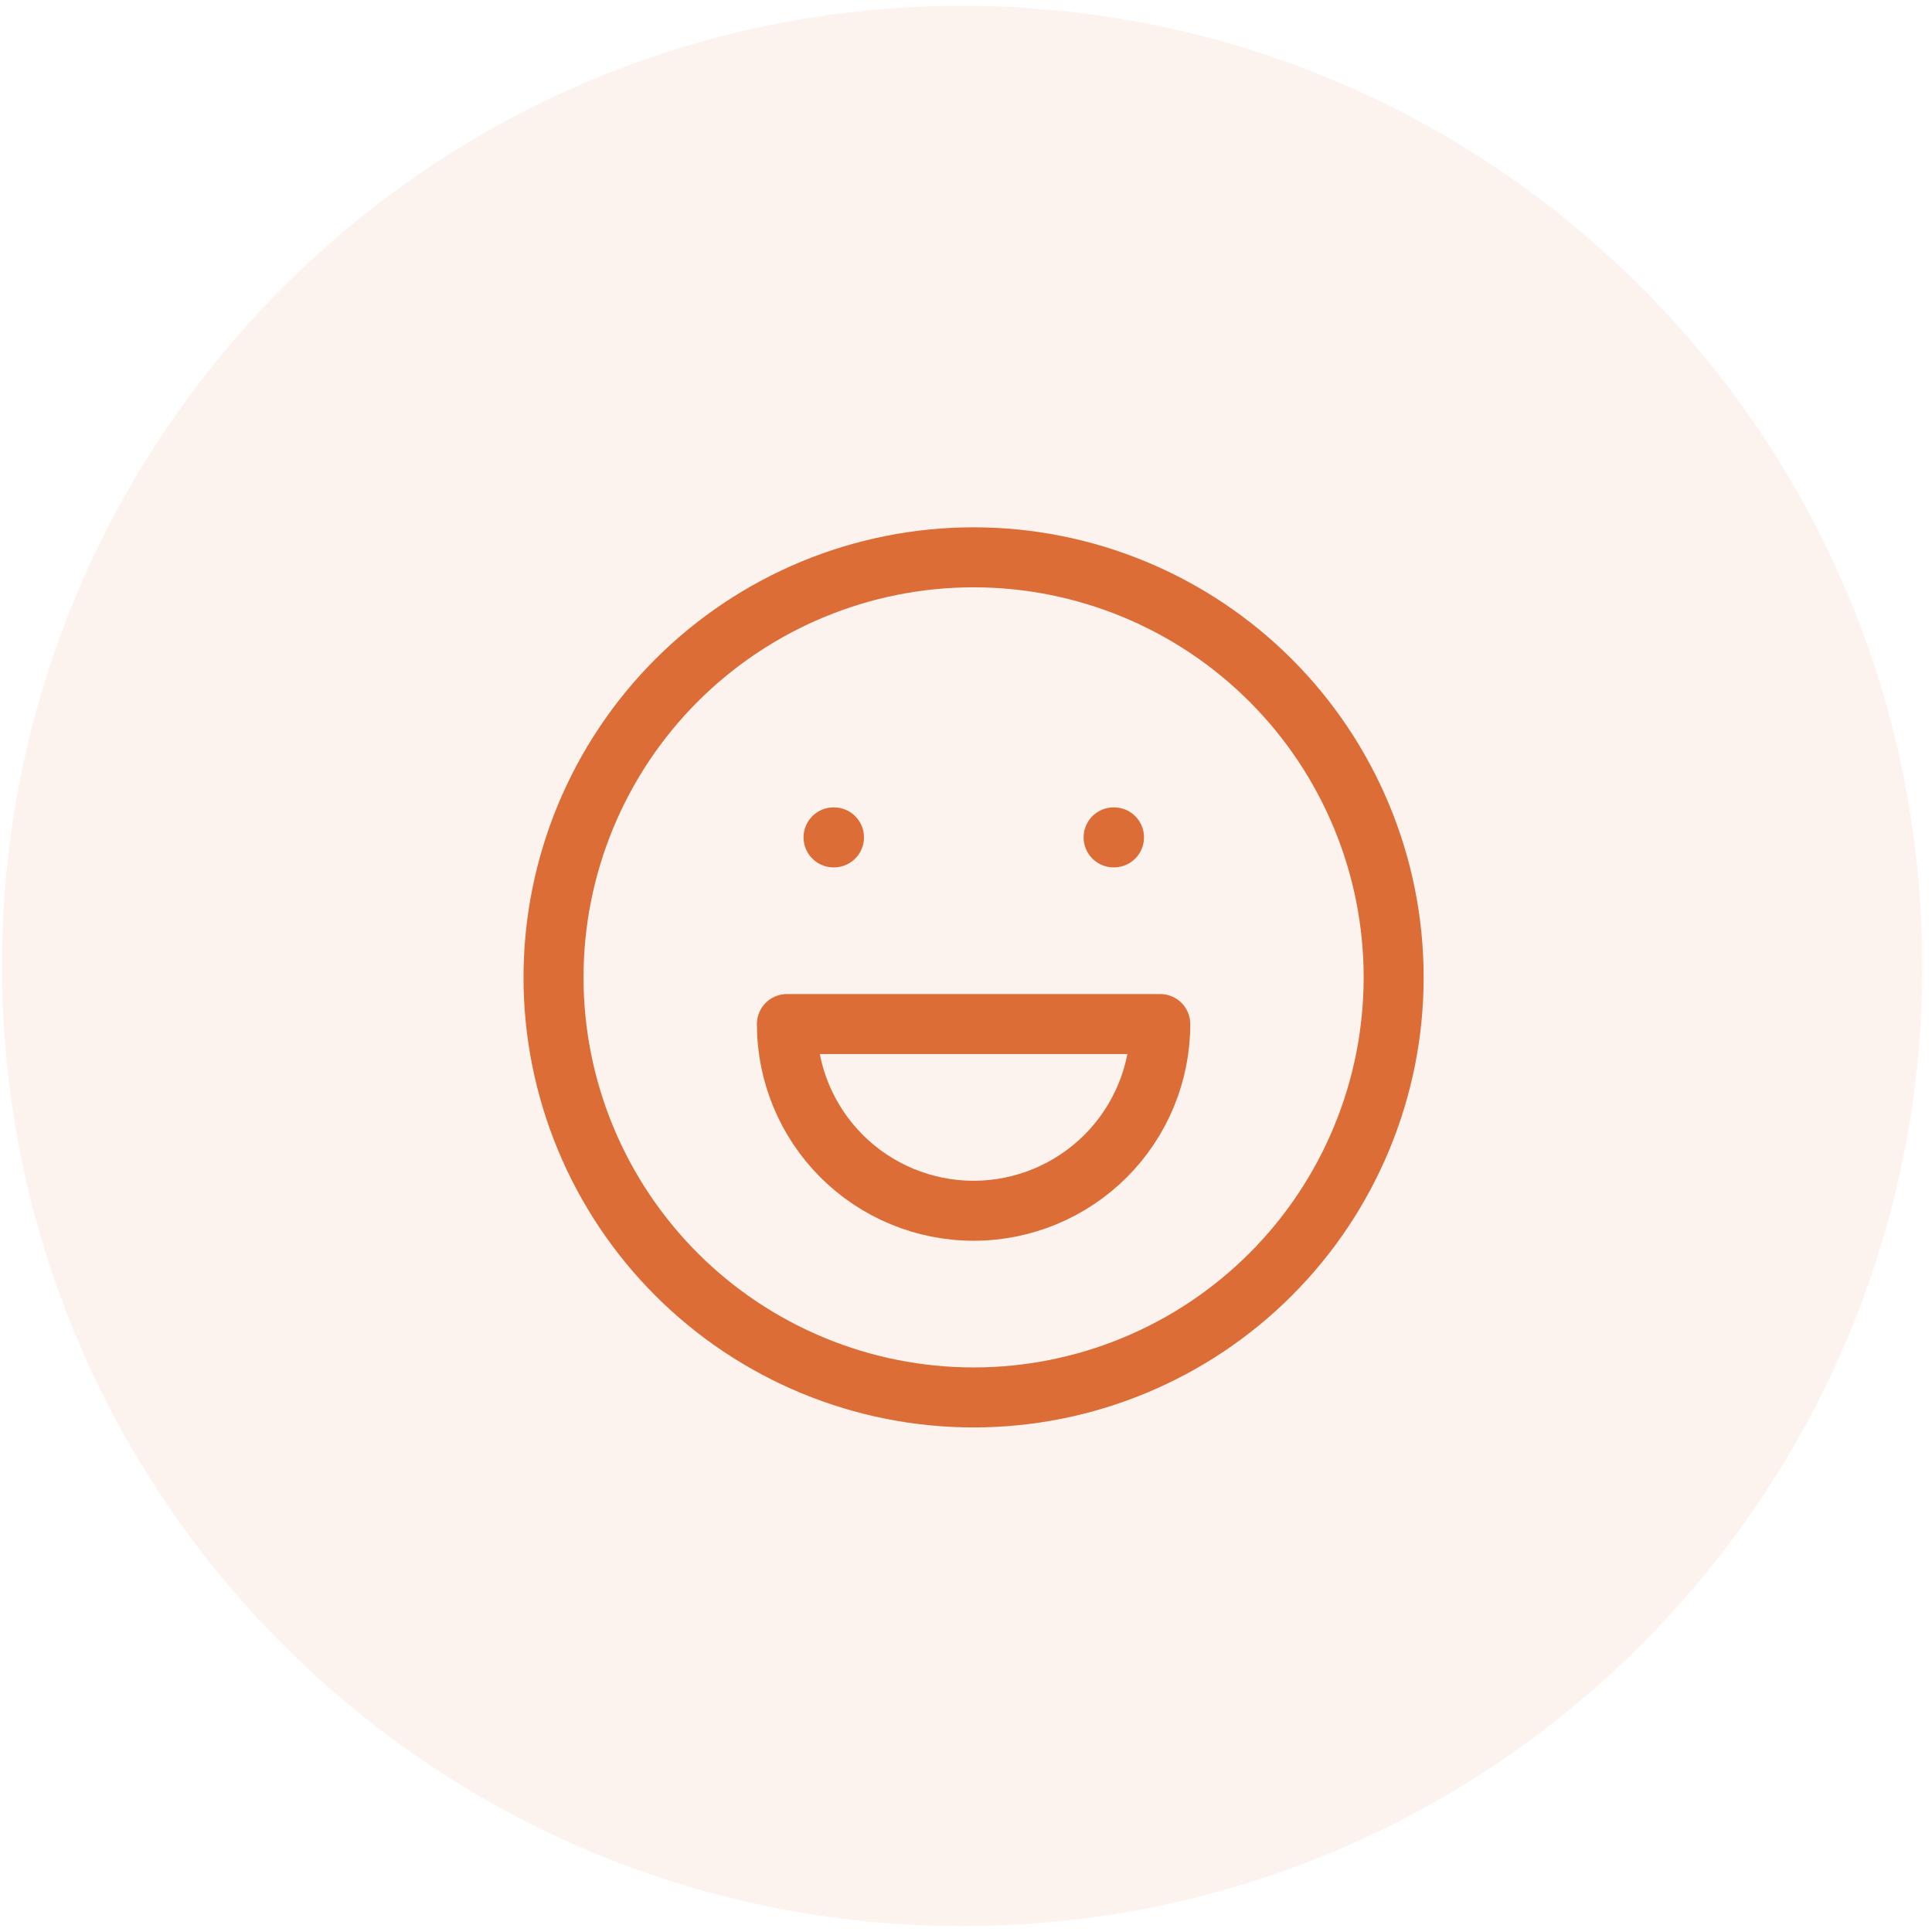 <svg xmlns="http://www.w3.org/2000/svg" width="54" height="54" viewBox="0 0 54 54" fill="none"><path d="M26.893 53.835C41.714 53.835 53.729 41.82 53.729 26.999C53.729 12.177 41.714 0.162 26.893 0.162C12.071 0.162 0.056 12.177 0.056 26.999C0.056 41.82 12.071 53.835 26.893 53.835Z" fill="#DC6D36" fill-opacity="0.08"></path><mask id="mask0_326_1728" style="mask-type:luminance" maskUnits="userSpaceOnUse" x="11" y="11" width="32" height="32"><path d="M42.867 11.664H11.557V42.973H42.867V11.664Z" fill="white"></path></mask><g mask="url(#mask0_326_1728)"><path d="M15.471 27.318C15.471 28.86 15.775 30.387 16.365 31.811C16.955 33.236 17.82 34.53 18.91 35.62C20 36.711 21.295 37.575 22.719 38.165C24.143 38.755 25.67 39.059 27.212 39.059C28.754 39.059 30.281 38.755 31.705 38.165C33.13 37.575 34.424 36.711 35.514 35.62C36.605 34.53 37.469 33.236 38.059 31.811C38.65 30.387 38.953 28.86 38.953 27.318C38.953 25.776 38.65 24.25 38.059 22.825C37.469 21.401 36.605 20.106 35.514 19.016C34.424 17.926 33.13 17.061 31.705 16.471C30.281 15.881 28.754 15.577 27.212 15.577C25.67 15.577 24.143 15.881 22.719 16.471C21.295 17.061 20 17.926 18.91 19.016C17.82 20.106 16.955 21.401 16.365 22.825C15.775 24.25 15.471 25.776 15.471 27.318Z" stroke="#DC6D36" stroke-width="1.677" stroke-linecap="round" stroke-linejoin="round"></path><path d="M23.298 23.405H23.31" stroke="#DC6D36" stroke-width="1.677" stroke-linecap="round" stroke-linejoin="round"></path><path d="M31.126 23.405H31.137" stroke="#DC6D36" stroke-width="1.677" stroke-linecap="round" stroke-linejoin="round"></path><path d="M21.994 28.623C21.994 30.007 22.544 31.334 23.522 32.313C24.501 33.291 25.828 33.841 27.212 33.841C28.596 33.841 29.923 33.291 30.902 32.313C31.881 31.334 32.43 30.007 32.43 28.623H21.994Z" stroke="#DC6D36" stroke-width="1.677" stroke-linecap="round" stroke-linejoin="round"></path></g></svg>